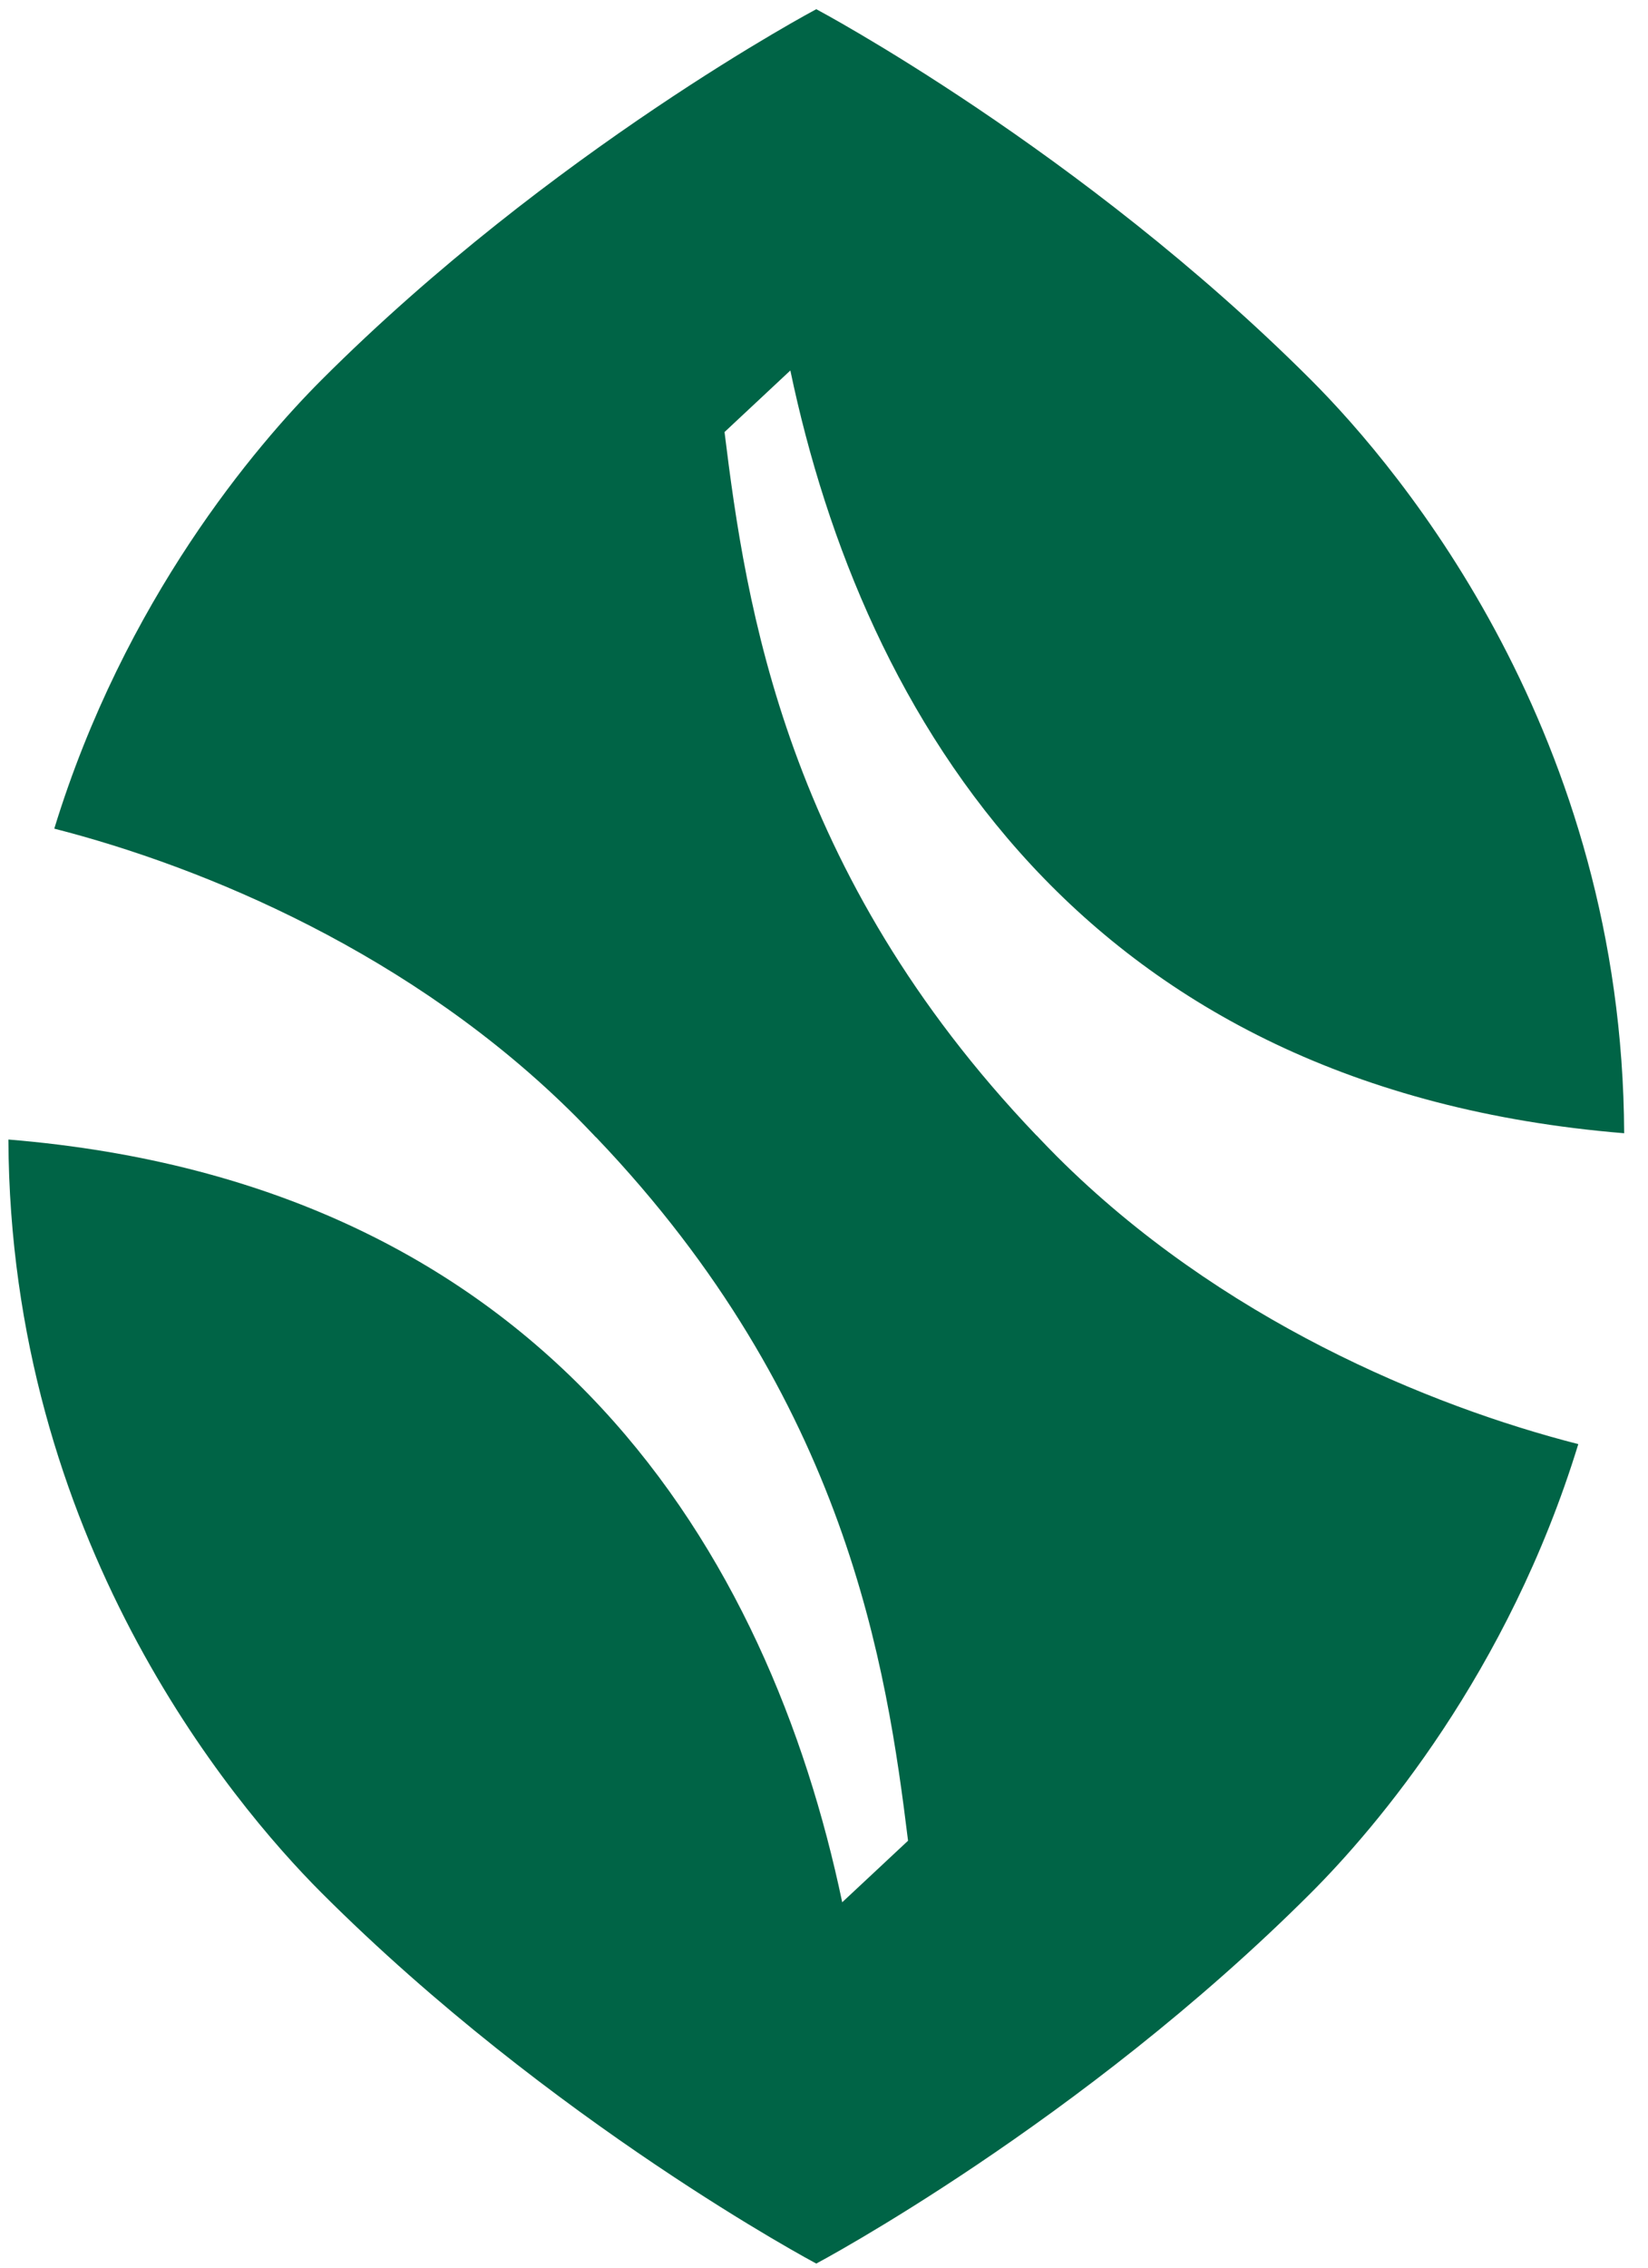 <svg width="64" height="88" viewBox="0 0 64 88" fill="none" xmlns="http://www.w3.org/2000/svg">
<path d="M40.332 44.143C40.332 44.143 40.277 44.077 40.244 44.055C30.505 33.86 28.967 23.5 28.137 16.766L30.693 14.377C33.515 27.823 42.037 42.252 63.074 43.977C63.008 28.541 54.476 18.303 50.901 14.731C41.97 5.808 31.7 0.357 31.7 0.357C31.7 0.357 21.43 5.808 12.499 14.731C9.943 17.285 4.83 23.278 2.108 32.157C7.907 33.639 16.03 37 22.36 43.325C22.603 43.568 22.836 43.811 23.068 44.055C23.101 44.088 23.124 44.121 23.157 44.143C32.895 54.338 34.434 64.698 35.264 71.432L32.707 73.82C29.885 60.375 21.364 45.945 0.326 44.221C0.393 59.656 8.925 69.895 12.499 73.466C21.43 82.389 31.7 87.841 31.7 87.841C31.7 87.841 41.97 82.389 50.901 73.466C53.457 70.912 58.57 64.919 61.293 56.041C55.494 54.559 47.371 51.197 41.041 44.873C40.797 44.63 40.565 44.386 40.332 44.143Z" fill="#006446"/>
</svg>

